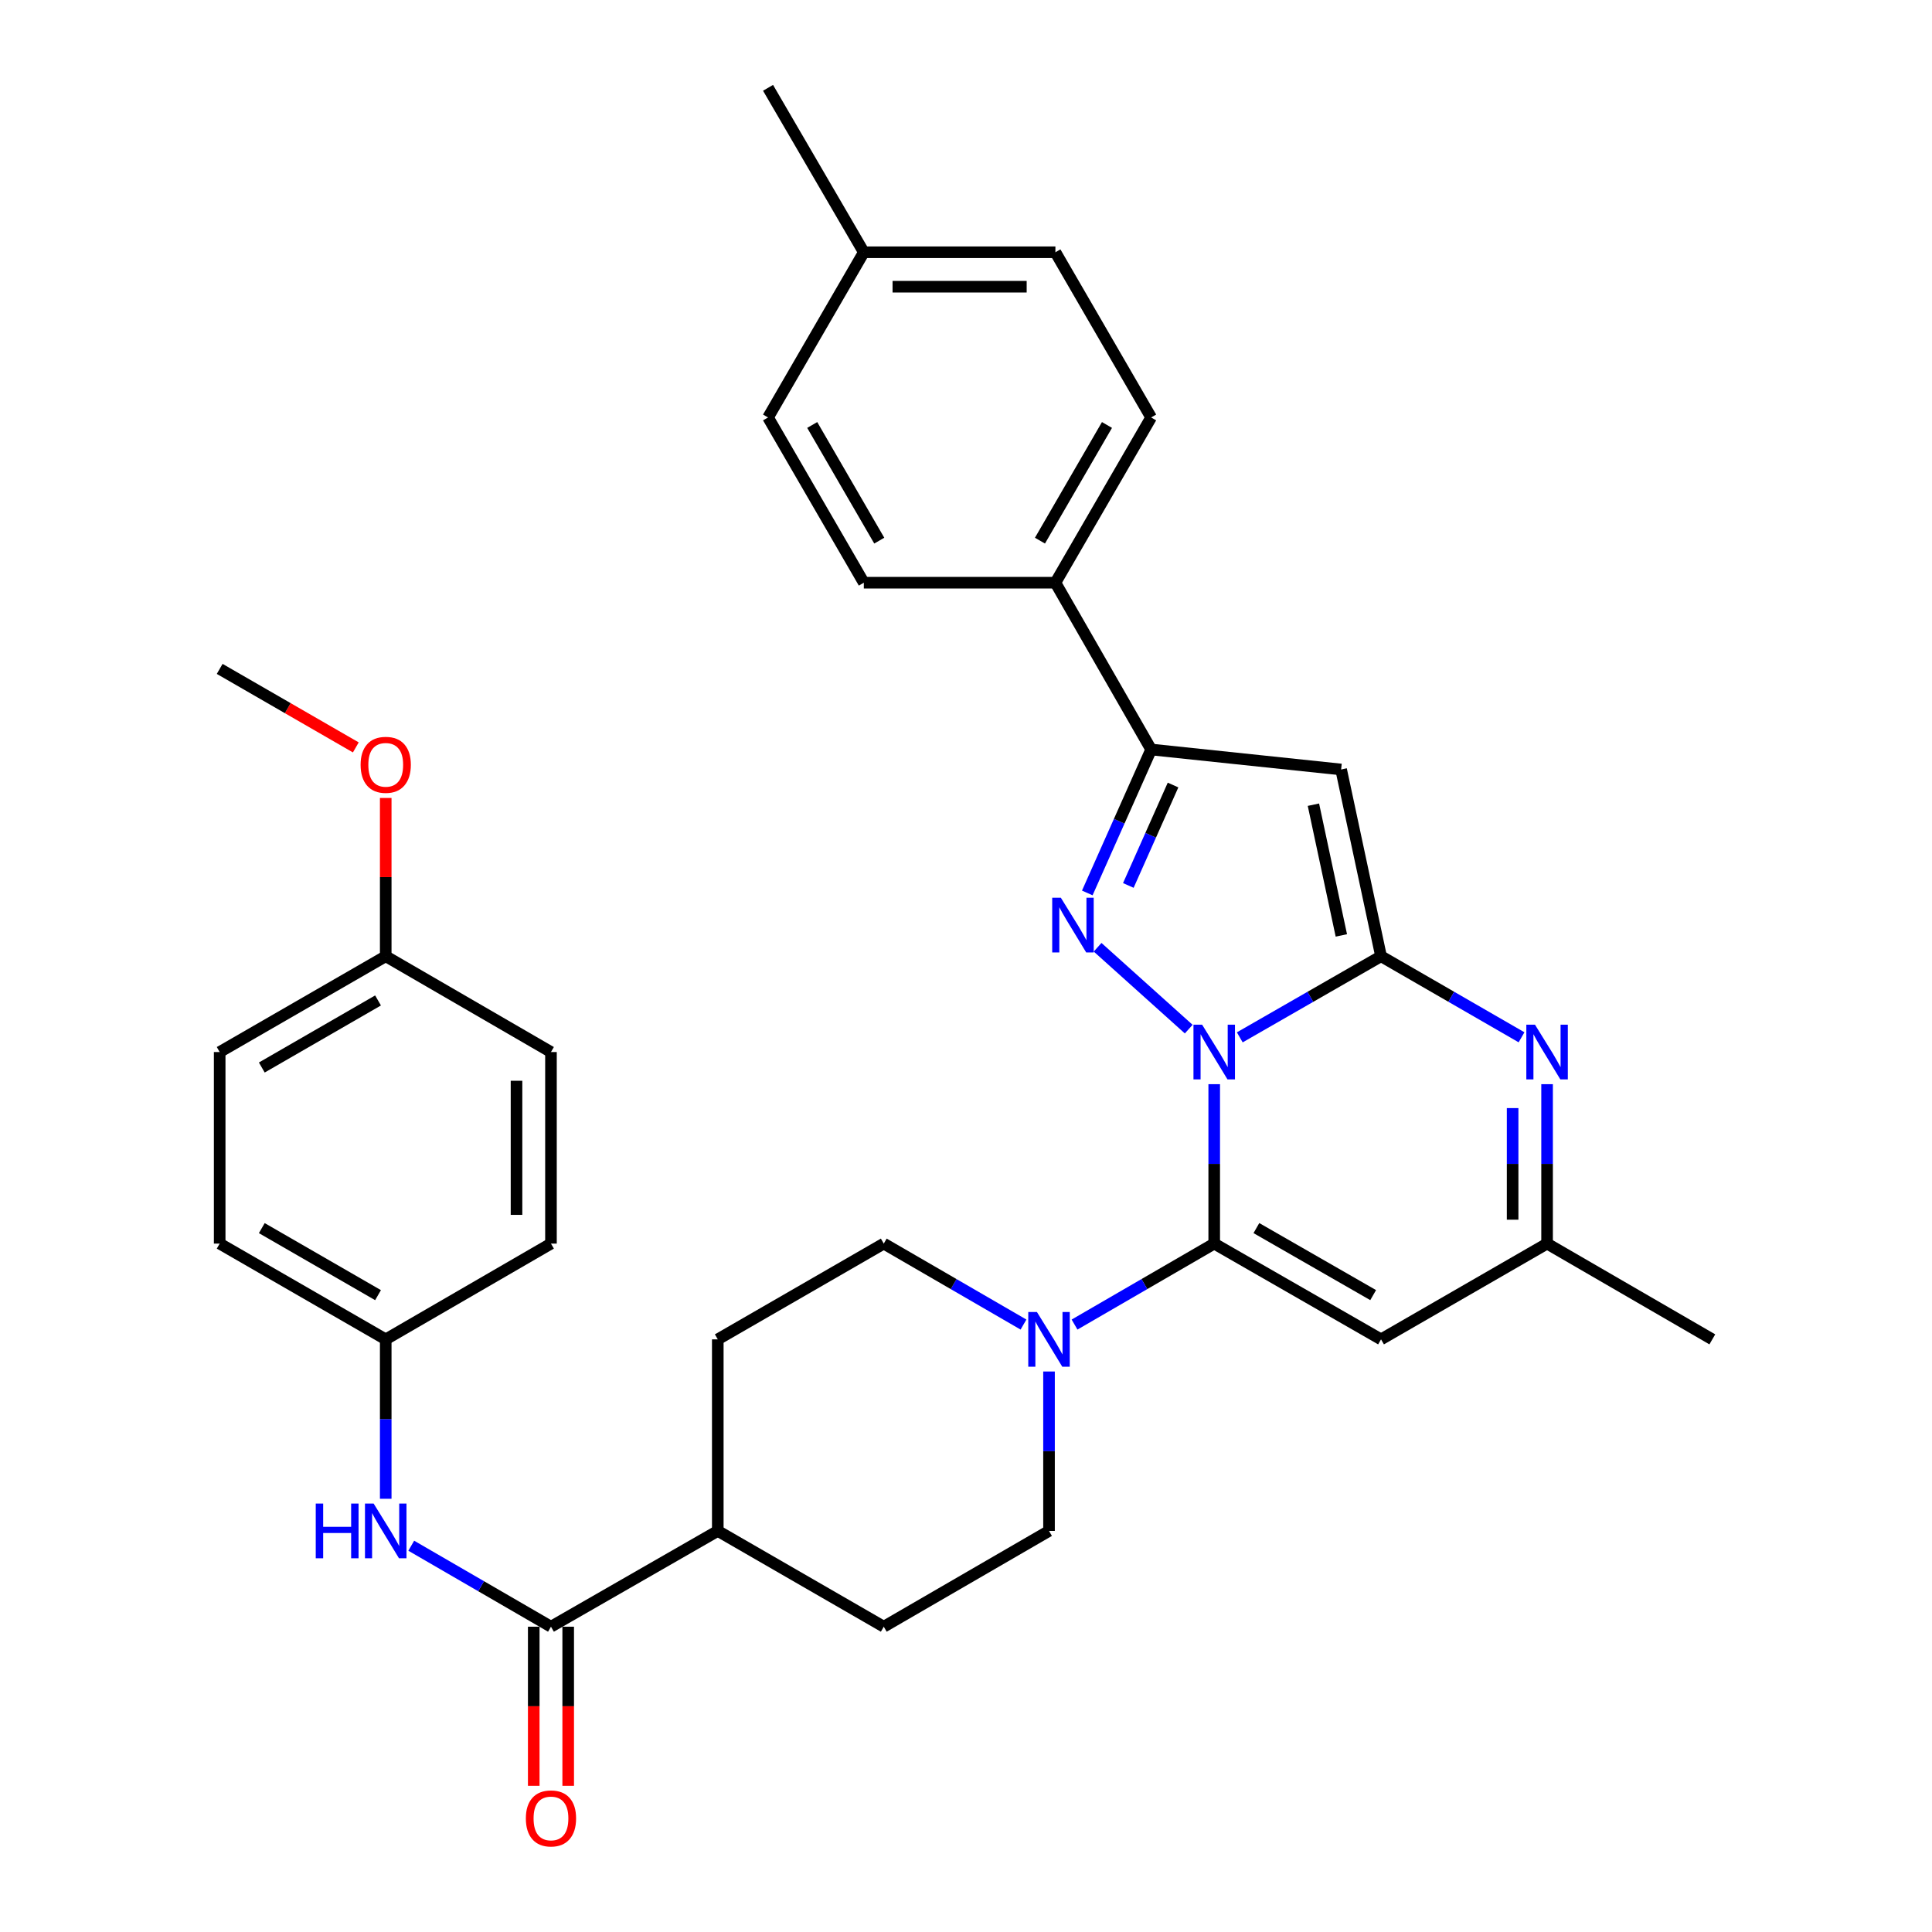 <?xml version='1.0' encoding='iso-8859-1'?>
<svg version='1.1' baseProfile='full'
              xmlns='http://www.w3.org/2000/svg'
                      xmlns:rdkit='http://www.rdkit.org/xml'
                      xmlns:xlink='http://www.w3.org/1999/xlink'
                  xml:space='preserve'
width='1000px' height='1000px' viewBox='0 0 1000 1000'>
<!-- END OF HEADER -->
<rect style='opacity:1.0;fill:#FFFFFF;stroke:none' width='1000' height='1000' x='0' y='0'> </rect>
<path class='bond-0' d='M 641.707,536.935 L 678.263,515.941' style='fill:none;fill-rule:evenodd;stroke:#0000FF;stroke-width:6px;stroke-linecap:butt;stroke-linejoin:miter;stroke-opacity:1' />
<path class='bond-0' d='M 678.263,515.941 L 714.819,494.947' style='fill:none;fill-rule:evenodd;stroke:#000000;stroke-width:6px;stroke-linecap:butt;stroke-linejoin:miter;stroke-opacity:1' />
<path class='bond-1' d='M 628.477,561.171 L 628.477,602.428' style='fill:none;fill-rule:evenodd;stroke:#0000FF;stroke-width:6px;stroke-linecap:butt;stroke-linejoin:miter;stroke-opacity:1' />
<path class='bond-1' d='M 628.477,602.428 L 628.477,643.685' style='fill:none;fill-rule:evenodd;stroke:#000000;stroke-width:6px;stroke-linecap:butt;stroke-linejoin:miter;stroke-opacity:1' />
<path class='bond-2' d='M 615.28,532.675 L 568.116,490.297' style='fill:none;fill-rule:evenodd;stroke:#0000FF;stroke-width:6px;stroke-linecap:butt;stroke-linejoin:miter;stroke-opacity:1' />
<path class='bond-3' d='M 714.819,494.947 L 694.162,398.282' style='fill:none;fill-rule:evenodd;stroke:#000000;stroke-width:6px;stroke-linecap:butt;stroke-linejoin:miter;stroke-opacity:1' />
<path class='bond-3' d='M 694.281,484.174 L 679.822,416.508' style='fill:none;fill-rule:evenodd;stroke:#000000;stroke-width:6px;stroke-linecap:butt;stroke-linejoin:miter;stroke-opacity:1' />
<path class='bond-4' d='M 714.819,494.947 L 751.182,515.926' style='fill:none;fill-rule:evenodd;stroke:#000000;stroke-width:6px;stroke-linecap:butt;stroke-linejoin:miter;stroke-opacity:1' />
<path class='bond-4' d='M 751.182,515.926 L 787.544,536.905' style='fill:none;fill-rule:evenodd;stroke:#0000FF;stroke-width:6px;stroke-linecap:butt;stroke-linejoin:miter;stroke-opacity:1' />
<path class='bond-6' d='M 628.477,643.685 L 714.819,693.251' style='fill:none;fill-rule:evenodd;stroke:#000000;stroke-width:6px;stroke-linecap:butt;stroke-linejoin:miter;stroke-opacity:1' />
<path class='bond-6' d='M 650.307,635.654 L 710.746,670.35' style='fill:none;fill-rule:evenodd;stroke:#000000;stroke-width:6px;stroke-linecap:butt;stroke-linejoin:miter;stroke-opacity:1' />
<path class='bond-7' d='M 628.477,643.685 L 592.328,664.639' style='fill:none;fill-rule:evenodd;stroke:#000000;stroke-width:6px;stroke-linecap:butt;stroke-linejoin:miter;stroke-opacity:1' />
<path class='bond-7' d='M 592.328,664.639 L 556.179,685.593' style='fill:none;fill-rule:evenodd;stroke:#0000FF;stroke-width:6px;stroke-linecap:butt;stroke-linejoin:miter;stroke-opacity:1' />
<path class='bond-5' d='M 562.774,462.19 L 579.303,425.064' style='fill:none;fill-rule:evenodd;stroke:#0000FF;stroke-width:6px;stroke-linecap:butt;stroke-linejoin:miter;stroke-opacity:1' />
<path class='bond-5' d='M 579.303,425.064 L 595.833,387.939' style='fill:none;fill-rule:evenodd;stroke:#000000;stroke-width:6px;stroke-linecap:butt;stroke-linejoin:miter;stroke-opacity:1' />
<path class='bond-5' d='M 584.024,458.306 L 595.595,432.318' style='fill:none;fill-rule:evenodd;stroke:#0000FF;stroke-width:6px;stroke-linecap:butt;stroke-linejoin:miter;stroke-opacity:1' />
<path class='bond-5' d='M 595.595,432.318 L 607.165,406.33' style='fill:none;fill-rule:evenodd;stroke:#000000;stroke-width:6px;stroke-linecap:butt;stroke-linejoin:miter;stroke-opacity:1' />
<path class='bond-33' d='M 694.162,398.282 L 595.833,387.939' style='fill:none;fill-rule:evenodd;stroke:#000000;stroke-width:6px;stroke-linecap:butt;stroke-linejoin:miter;stroke-opacity:1' />
<path class='bond-34' d='M 800.765,561.171 L 800.765,602.428' style='fill:none;fill-rule:evenodd;stroke:#0000FF;stroke-width:6px;stroke-linecap:butt;stroke-linejoin:miter;stroke-opacity:1' />
<path class='bond-34' d='M 800.765,602.428 L 800.765,643.685' style='fill:none;fill-rule:evenodd;stroke:#000000;stroke-width:6px;stroke-linecap:butt;stroke-linejoin:miter;stroke-opacity:1' />
<path class='bond-34' d='M 782.931,573.548 L 782.931,602.428' style='fill:none;fill-rule:evenodd;stroke:#0000FF;stroke-width:6px;stroke-linecap:butt;stroke-linejoin:miter;stroke-opacity:1' />
<path class='bond-34' d='M 782.931,602.428 L 782.931,631.308' style='fill:none;fill-rule:evenodd;stroke:#000000;stroke-width:6px;stroke-linecap:butt;stroke-linejoin:miter;stroke-opacity:1' />
<path class='bond-11' d='M 595.833,387.939 L 546.277,301.607' style='fill:none;fill-rule:evenodd;stroke:#000000;stroke-width:6px;stroke-linecap:butt;stroke-linejoin:miter;stroke-opacity:1' />
<path class='bond-9' d='M 714.819,693.251 L 800.765,643.685' style='fill:none;fill-rule:evenodd;stroke:#000000;stroke-width:6px;stroke-linecap:butt;stroke-linejoin:miter;stroke-opacity:1' />
<path class='bond-13' d='M 542.968,709.889 L 542.968,751.146' style='fill:none;fill-rule:evenodd;stroke:#0000FF;stroke-width:6px;stroke-linecap:butt;stroke-linejoin:miter;stroke-opacity:1' />
<path class='bond-13' d='M 542.968,751.146 L 542.968,792.402' style='fill:none;fill-rule:evenodd;stroke:#000000;stroke-width:6px;stroke-linecap:butt;stroke-linejoin:miter;stroke-opacity:1' />
<path class='bond-14' d='M 529.756,685.594 L 493.597,664.639' style='fill:none;fill-rule:evenodd;stroke:#0000FF;stroke-width:6px;stroke-linecap:butt;stroke-linejoin:miter;stroke-opacity:1' />
<path class='bond-14' d='M 493.597,664.639 L 457.438,643.685' style='fill:none;fill-rule:evenodd;stroke:#000000;stroke-width:6px;stroke-linecap:butt;stroke-linejoin:miter;stroke-opacity:1' />
<path class='bond-8' d='M 285.181,841.978 L 371.523,792.402' style='fill:none;fill-rule:evenodd;stroke:#000000;stroke-width:6px;stroke-linecap:butt;stroke-linejoin:miter;stroke-opacity:1' />
<path class='bond-10' d='M 285.181,841.978 L 249.022,821.019' style='fill:none;fill-rule:evenodd;stroke:#000000;stroke-width:6px;stroke-linecap:butt;stroke-linejoin:miter;stroke-opacity:1' />
<path class='bond-10' d='M 249.022,821.019 L 212.863,800.06' style='fill:none;fill-rule:evenodd;stroke:#0000FF;stroke-width:6px;stroke-linecap:butt;stroke-linejoin:miter;stroke-opacity:1' />
<path class='bond-15' d='M 276.264,841.978 L 276.264,883.155' style='fill:none;fill-rule:evenodd;stroke:#000000;stroke-width:6px;stroke-linecap:butt;stroke-linejoin:miter;stroke-opacity:1' />
<path class='bond-15' d='M 276.264,883.155 L 276.264,924.331' style='fill:none;fill-rule:evenodd;stroke:#FF0000;stroke-width:6px;stroke-linecap:butt;stroke-linejoin:miter;stroke-opacity:1' />
<path class='bond-15' d='M 294.097,841.978 L 294.097,883.155' style='fill:none;fill-rule:evenodd;stroke:#000000;stroke-width:6px;stroke-linecap:butt;stroke-linejoin:miter;stroke-opacity:1' />
<path class='bond-15' d='M 294.097,883.155 L 294.097,924.331' style='fill:none;fill-rule:evenodd;stroke:#FF0000;stroke-width:6px;stroke-linecap:butt;stroke-linejoin:miter;stroke-opacity:1' />
<path class='bond-30' d='M 800.765,643.685 L 886.294,693.251' style='fill:none;fill-rule:evenodd;stroke:#000000;stroke-width:6px;stroke-linecap:butt;stroke-linejoin:miter;stroke-opacity:1' />
<path class='bond-20' d='M 199.652,775.764 L 199.652,734.507' style='fill:none;fill-rule:evenodd;stroke:#0000FF;stroke-width:6px;stroke-linecap:butt;stroke-linejoin:miter;stroke-opacity:1' />
<path class='bond-20' d='M 199.652,734.507 L 199.652,693.251' style='fill:none;fill-rule:evenodd;stroke:#000000;stroke-width:6px;stroke-linecap:butt;stroke-linejoin:miter;stroke-opacity:1' />
<path class='bond-18' d='M 546.277,301.607 L 595.833,216.077' style='fill:none;fill-rule:evenodd;stroke:#000000;stroke-width:6px;stroke-linecap:butt;stroke-linejoin:miter;stroke-opacity:1' />
<path class='bond-18' d='M 538.28,279.837 L 572.969,219.966' style='fill:none;fill-rule:evenodd;stroke:#000000;stroke-width:6px;stroke-linecap:butt;stroke-linejoin:miter;stroke-opacity:1' />
<path class='bond-19' d='M 546.277,301.607 L 447.115,301.607' style='fill:none;fill-rule:evenodd;stroke:#000000;stroke-width:6px;stroke-linecap:butt;stroke-linejoin:miter;stroke-opacity:1' />
<path class='bond-12' d='M 371.523,792.402 L 371.523,693.251' style='fill:none;fill-rule:evenodd;stroke:#000000;stroke-width:6px;stroke-linecap:butt;stroke-linejoin:miter;stroke-opacity:1' />
<path class='bond-35' d='M 371.523,792.402 L 457.438,841.978' style='fill:none;fill-rule:evenodd;stroke:#000000;stroke-width:6px;stroke-linecap:butt;stroke-linejoin:miter;stroke-opacity:1' />
<path class='bond-16' d='M 542.968,792.402 L 457.438,841.978' style='fill:none;fill-rule:evenodd;stroke:#000000;stroke-width:6px;stroke-linecap:butt;stroke-linejoin:miter;stroke-opacity:1' />
<path class='bond-17' d='M 457.438,643.685 L 371.523,693.251' style='fill:none;fill-rule:evenodd;stroke:#000000;stroke-width:6px;stroke-linecap:butt;stroke-linejoin:miter;stroke-opacity:1' />
<path class='bond-23' d='M 595.833,216.077 L 546.277,130.568' style='fill:none;fill-rule:evenodd;stroke:#000000;stroke-width:6px;stroke-linecap:butt;stroke-linejoin:miter;stroke-opacity:1' />
<path class='bond-22' d='M 447.115,301.607 L 397.539,216.077' style='fill:none;fill-rule:evenodd;stroke:#000000;stroke-width:6px;stroke-linecap:butt;stroke-linejoin:miter;stroke-opacity:1' />
<path class='bond-22' d='M 455.107,279.834 L 420.404,219.964' style='fill:none;fill-rule:evenodd;stroke:#000000;stroke-width:6px;stroke-linecap:butt;stroke-linejoin:miter;stroke-opacity:1' />
<path class='bond-25' d='M 199.652,693.251 L 285.181,643.685' style='fill:none;fill-rule:evenodd;stroke:#000000;stroke-width:6px;stroke-linecap:butt;stroke-linejoin:miter;stroke-opacity:1' />
<path class='bond-26' d='M 199.652,693.251 L 113.706,643.685' style='fill:none;fill-rule:evenodd;stroke:#000000;stroke-width:6px;stroke-linecap:butt;stroke-linejoin:miter;stroke-opacity:1' />
<path class='bond-26' d='M 195.669,670.368 L 135.507,635.671' style='fill:none;fill-rule:evenodd;stroke:#000000;stroke-width:6px;stroke-linecap:butt;stroke-linejoin:miter;stroke-opacity:1' />
<path class='bond-21' d='M 199.652,494.947 L 113.706,544.533' style='fill:none;fill-rule:evenodd;stroke:#000000;stroke-width:6px;stroke-linecap:butt;stroke-linejoin:miter;stroke-opacity:1' />
<path class='bond-21' d='M 195.672,517.831 L 135.51,552.541' style='fill:none;fill-rule:evenodd;stroke:#000000;stroke-width:6px;stroke-linecap:butt;stroke-linejoin:miter;stroke-opacity:1' />
<path class='bond-29' d='M 199.652,494.947 L 199.652,453.986' style='fill:none;fill-rule:evenodd;stroke:#000000;stroke-width:6px;stroke-linecap:butt;stroke-linejoin:miter;stroke-opacity:1' />
<path class='bond-29' d='M 199.652,453.986 L 199.652,413.024' style='fill:none;fill-rule:evenodd;stroke:#FF0000;stroke-width:6px;stroke-linecap:butt;stroke-linejoin:miter;stroke-opacity:1' />
<path class='bond-37' d='M 199.652,494.947 L 285.181,544.533' style='fill:none;fill-rule:evenodd;stroke:#000000;stroke-width:6px;stroke-linecap:butt;stroke-linejoin:miter;stroke-opacity:1' />
<path class='bond-24' d='M 397.539,216.077 L 447.115,130.568' style='fill:none;fill-rule:evenodd;stroke:#000000;stroke-width:6px;stroke-linecap:butt;stroke-linejoin:miter;stroke-opacity:1' />
<path class='bond-36' d='M 546.277,130.568 L 447.115,130.568' style='fill:none;fill-rule:evenodd;stroke:#000000;stroke-width:6px;stroke-linecap:butt;stroke-linejoin:miter;stroke-opacity:1' />
<path class='bond-36' d='M 531.403,148.401 L 461.989,148.401' style='fill:none;fill-rule:evenodd;stroke:#000000;stroke-width:6px;stroke-linecap:butt;stroke-linejoin:miter;stroke-opacity:1' />
<path class='bond-31' d='M 447.115,130.568 L 397.539,45.455' style='fill:none;fill-rule:evenodd;stroke:#000000;stroke-width:6px;stroke-linecap:butt;stroke-linejoin:miter;stroke-opacity:1' />
<path class='bond-28' d='M 285.181,643.685 L 285.181,544.533' style='fill:none;fill-rule:evenodd;stroke:#000000;stroke-width:6px;stroke-linecap:butt;stroke-linejoin:miter;stroke-opacity:1' />
<path class='bond-28' d='M 267.348,628.812 L 267.348,559.405' style='fill:none;fill-rule:evenodd;stroke:#000000;stroke-width:6px;stroke-linecap:butt;stroke-linejoin:miter;stroke-opacity:1' />
<path class='bond-27' d='M 113.706,643.685 L 113.706,544.533' style='fill:none;fill-rule:evenodd;stroke:#000000;stroke-width:6px;stroke-linecap:butt;stroke-linejoin:miter;stroke-opacity:1' />
<path class='bond-32' d='M 184.171,386.857 L 148.939,366.538' style='fill:none;fill-rule:evenodd;stroke:#FF0000;stroke-width:6px;stroke-linecap:butt;stroke-linejoin:miter;stroke-opacity:1' />
<path class='bond-32' d='M 148.939,366.538 L 113.706,346.219' style='fill:none;fill-rule:evenodd;stroke:#000000;stroke-width:6px;stroke-linecap:butt;stroke-linejoin:miter;stroke-opacity:1' />
<path  class='atom-0' d='M 622.217 530.373
L 631.497 545.373
Q 632.417 546.853, 633.897 549.533
Q 635.377 552.213, 635.457 552.373
L 635.457 530.373
L 639.217 530.373
L 639.217 558.693
L 635.337 558.693
L 625.377 542.293
Q 624.217 540.373, 622.977 538.173
Q 621.777 535.973, 621.417 535.293
L 621.417 558.693
L 617.737 558.693
L 617.737 530.373
L 622.217 530.373
' fill='#0000FF'/>
<path  class='atom-3' d='M 549.102 464.678
L 558.382 479.678
Q 559.302 481.158, 560.782 483.838
Q 562.262 486.518, 562.342 486.678
L 562.342 464.678
L 566.102 464.678
L 566.102 492.998
L 562.222 492.998
L 552.262 476.598
Q 551.102 474.678, 549.862 472.478
Q 548.662 470.278, 548.302 469.598
L 548.302 492.998
L 544.622 492.998
L 544.622 464.678
L 549.102 464.678
' fill='#0000FF'/>
<path  class='atom-5' d='M 794.505 530.373
L 803.785 545.373
Q 804.705 546.853, 806.185 549.533
Q 807.665 552.213, 807.745 552.373
L 807.745 530.373
L 811.505 530.373
L 811.505 558.693
L 807.625 558.693
L 797.665 542.293
Q 796.505 540.373, 795.265 538.173
Q 794.065 535.973, 793.705 535.293
L 793.705 558.693
L 790.025 558.693
L 790.025 530.373
L 794.505 530.373
' fill='#0000FF'/>
<path  class='atom-8' d='M 536.708 679.091
L 545.988 694.091
Q 546.908 695.571, 548.388 698.251
Q 549.868 700.931, 549.948 701.091
L 549.948 679.091
L 553.708 679.091
L 553.708 707.411
L 549.828 707.411
L 539.868 691.011
Q 538.708 689.091, 537.468 686.891
Q 536.268 684.691, 535.908 684.011
L 535.908 707.411
L 532.228 707.411
L 532.228 679.091
L 536.708 679.091
' fill='#0000FF'/>
<path  class='atom-11' d='M 163.432 778.242
L 167.272 778.242
L 167.272 790.282
L 181.752 790.282
L 181.752 778.242
L 185.592 778.242
L 185.592 806.562
L 181.752 806.562
L 181.752 793.482
L 167.272 793.482
L 167.272 806.562
L 163.432 806.562
L 163.432 778.242
' fill='#0000FF'/>
<path  class='atom-11' d='M 193.392 778.242
L 202.672 793.242
Q 203.592 794.722, 205.072 797.402
Q 206.552 800.082, 206.632 800.242
L 206.632 778.242
L 210.392 778.242
L 210.392 806.562
L 206.512 806.562
L 196.552 790.162
Q 195.392 788.242, 194.152 786.042
Q 192.952 783.842, 192.592 783.162
L 192.592 806.562
L 188.912 806.562
L 188.912 778.242
L 193.392 778.242
' fill='#0000FF'/>
<path  class='atom-16' d='M 272.181 941.21
Q 272.181 934.41, 275.541 930.61
Q 278.901 926.81, 285.181 926.81
Q 291.461 926.81, 294.821 930.61
Q 298.181 934.41, 298.181 941.21
Q 298.181 948.09, 294.781 952.01
Q 291.381 955.89, 285.181 955.89
Q 278.941 955.89, 275.541 952.01
Q 272.181 948.13, 272.181 941.21
M 285.181 952.69
Q 289.501 952.69, 291.821 949.81
Q 294.181 946.89, 294.181 941.21
Q 294.181 935.65, 291.821 932.85
Q 289.501 930.01, 285.181 930.01
Q 280.861 930.01, 278.501 932.81
Q 276.181 935.61, 276.181 941.21
Q 276.181 946.93, 278.501 949.81
Q 280.861 952.69, 285.181 952.69
' fill='#FF0000'/>
<path  class='atom-30' d='M 186.652 395.865
Q 186.652 389.065, 190.012 385.265
Q 193.372 381.465, 199.652 381.465
Q 205.932 381.465, 209.292 385.265
Q 212.652 389.065, 212.652 395.865
Q 212.652 402.745, 209.252 406.665
Q 205.852 410.545, 199.652 410.545
Q 193.412 410.545, 190.012 406.665
Q 186.652 402.785, 186.652 395.865
M 199.652 407.345
Q 203.972 407.345, 206.292 404.465
Q 208.652 401.545, 208.652 395.865
Q 208.652 390.305, 206.292 387.505
Q 203.972 384.665, 199.652 384.665
Q 195.332 384.665, 192.972 387.465
Q 190.652 390.265, 190.652 395.865
Q 190.652 401.585, 192.972 404.465
Q 195.332 407.345, 199.652 407.345
' fill='#FF0000'/>
</svg>
